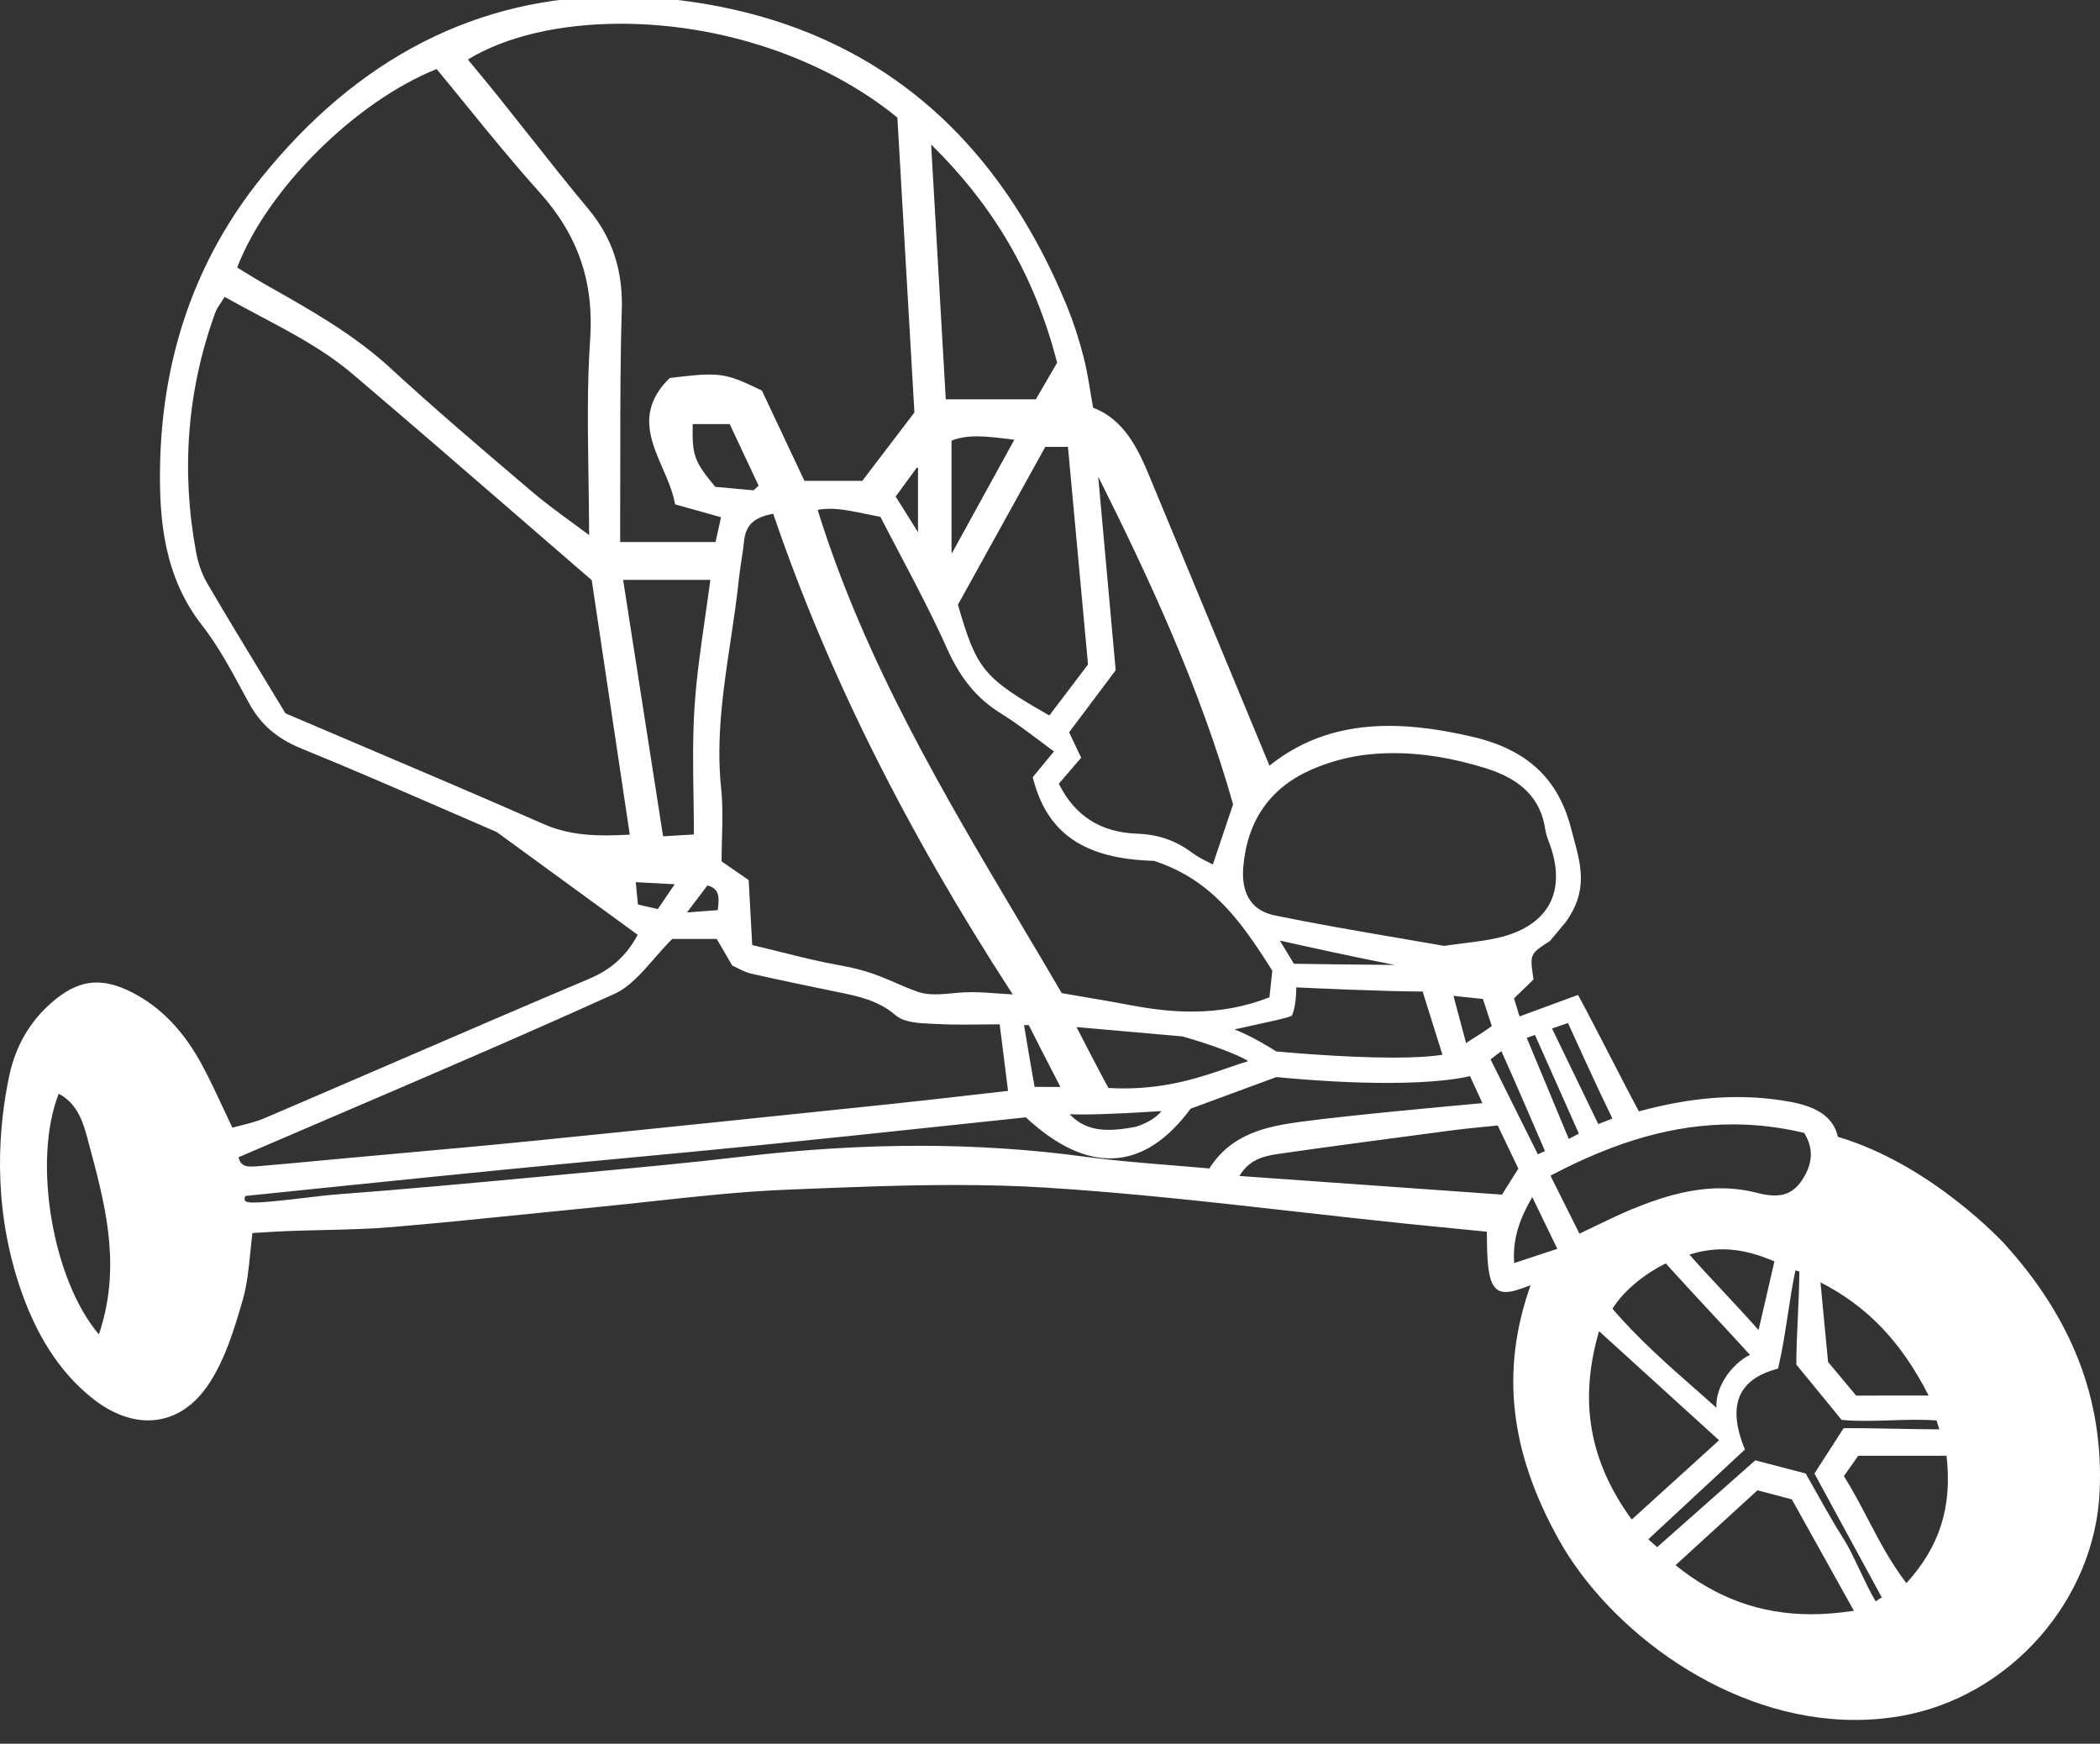 <?xml version="1.0" encoding="utf-8"?>
<!-- Generator: Adobe Illustrator 16.0.0, SVG Export Plug-In . SVG Version: 6.00 Build 0)  -->
<!DOCTYPE svg PUBLIC "-//W3C//DTD SVG 1.1//EN" "http://www.w3.org/Graphics/SVG/1.1/DTD/svg11.dtd">
<svg version="1.1" id="Layer_1" xmlns="http://www.w3.org/2000/svg" xmlns:xlink="http://www.w3.org/1999/xlink" x="0px" y="0px"
	 width="254.651px" height="211.428px" viewBox="-32.554 0 254.651 211.428" enable-background="new -32.554 0 254.651 211.428"
	 xml:space="preserve">
<rect x="-32.554" y="0" width="254.651" height="211.428" fill="#333333" stroke="none"/>
<path fill="#FFFFFF" d="M210.523,150.829c-0.088-0.096-8.797-9.596-20.217-12.99c-0.691-3.108-3.761-3.977-6.993-4.446
	c-5.354-0.778-10.871-0.344-17.13,1.362c-0.587-1.063-2.037-3.87-3.444-6.596c-1.492-2.888-3.034-5.875-3.748-7.174l-0.193-0.351
	l-7.089,2.609l-0.671-2.185l2.362-2.29l-0.033-0.236c-0.411-2.854-0.411-2.854,2.036-4.444l1.867-2.235
	c2.765-3.756,1.904-6.92,0.991-10.27c-0.104-0.384-0.211-0.772-0.312-1.165c-1.55-6.015-5.339-9.535-11.922-11.076
	c-3.822-0.894-7.136-1.33-10.13-1.33c-5.711,0-10.464,1.579-14.512,4.823l-3.798-9.158c-3.628-8.75-7.231-17.436-10.839-26.118
	c-1.337-3.219-3.07-6.751-6.755-8.124c-0.114-0.645-0.215-1.266-0.313-1.866c-0.241-1.471-0.469-2.86-0.817-4.208
	c-0.601-2.326-1.271-4.375-2.044-6.26C87.712,14.936,71.608,2.427,48.955-0.079c-2.23-0.248-4.458-0.373-6.622-0.373
	c-16.95,0-31.508,7.434-43.269,22.095C-8.88,31.545-12.99,43.423-13.152,56.946c-0.071,6.011,0.473,12.948,5.06,18.822
	c1.948,2.494,3.511,5.383,5.023,8.178l0.717,1.321c1.415,2.591,3.384,4.29,6.385,5.51c5.721,2.326,11.484,4.83,17.058,7.252
	c2.193,0.953,4.388,1.907,6.585,2.853l17.096,12.463c-1.328,2.503-3.195,4.2-5.849,5.322c-7.97,3.368-16.046,6.854-23.857,10.227
	c-5.177,2.233-10.354,4.469-15.54,6.688c-0.892,0.381-1.841,0.622-2.845,0.874c-0.351,0.089-0.704,0.179-1.057,0.273
	c-0.379-0.794-0.738-1.564-1.087-2.312c-0.858-1.842-1.668-3.579-2.574-5.259c-2.237-4.15-5.007-7.032-8.465-8.808
	c-3.83-1.967-6.65-1.584-9.935,1.341c-2.529,2.252-4.198,5.14-4.961,8.591c-1.305,6.068-2.161,15.423,1.165,25.511
	c2.008,6.089,4.913,10.585,8.878,13.751c2.195,1.751,4.527,2.678,6.745,2.678c2.988,0,5.592-1.607,7.531-4.65
	c1.842-2.887,2.884-6.222,3.962-9.97c0.531-1.844,0.719-3.743,0.919-5.755c0.076-0.769,0.154-1.55,0.252-2.34l1.201-0.072
	c1.095-0.065,2.128-0.13,3.161-0.17c1.396-0.052,2.792-0.086,4.189-0.118c2.759-0.063,5.611-0.129,8.41-0.366
	c5.522-0.467,11.127-1.036,16.547-1.59c2.826-0.288,5.652-0.576,8.479-0.849c2.221-0.217,4.44-0.46,6.66-0.702
	c5.252-0.573,10.682-1.164,16.03-1.381l1.412-0.057c6.239-0.256,12.691-0.518,19.027-0.518c4.049,0,7.699,0.103,11.157,0.32
	c10.125,0.635,20.395,1.794,30.325,2.914c4.322,0.486,8.791,0.992,13.189,1.445c2.286,0.237,4.572,0.462,6.937,0.692l2.965,0.291
	c0.025,5.079,0.291,7.314,2.312,7.314c0.756,0,1.708-0.339,2.994-0.821c-3.661,10.304-2.553,20.15,3.456,30.907
	c6.054,10.834,20.325,21.8,35.888,21.8c1.881,0,3.761-0.161,5.588-0.482c13.174-2.311,23.526-14.049,24.078-27.305
	C222.523,169.693,218.748,159.904,210.523,150.829z M157.681,138.095l-5.098-12.253l0.996-0.354l5.325,11.962L157.681,138.095z
	 M148.345,124.405c-0.719,0.536-1.361,0.943-1.986,1.337c-0.392,0.245-0.77,0.484-1.134,0.736l-1.528-5.732l3.574,0.384
	L148.345,124.405z M54.48,110.355l-3.726,0.281l2.477-3.278C54.551,107.731,54.742,108.529,54.48,110.355z M55.93,51.419
	l3.508,7.467l-0.612,0.566L54.18,59.03c-2.546-3.079-2.83-3.803-2.732-7.611H55.93z M88.602,120.465
	c-1.224-0.088-2.28-0.163-3.3-0.163c-0.305,0-0.604,0.008-0.905,0.022c-0.496,0.025-0.991,0.069-1.484,0.115
	c-0.714,0.063-1.389,0.126-2.057,0.126c-0.814,0-1.473-0.094-2.066-0.291c-1.011-0.351-1.889-0.73-2.737-1.101
	c-1.778-0.775-3.616-1.575-6.764-2.127c-2.316-0.406-4.569-0.968-6.954-1.56c-1.208-0.301-2.43-0.605-3.675-0.892l-0.426-7.882
	l-3.289-2.27c0.003-0.944,0.027-1.863,0.051-2.765c0.055-2.107,0.108-4.098-0.103-6.085c-0.638-6.029,0.264-12.038,1.137-17.85
	c0.366-2.442,0.745-4.968,1.006-7.468c0.081-0.771,0.199-1.538,0.316-2.307c0.117-0.763,0.233-1.527,0.315-2.294
	c0.184-1.716,0.853-2.891,3.54-3.383c6.545,19.214,16.052,38.293,29.045,58.284C89.665,120.539,89.117,120.501,88.602,120.465z
	 M136.398,128.236C136.398,128.236,136.398,128.236,136.398,128.236c-6.009,0-13.215-0.658-14.197-0.751
	c-0.519-0.335-2.899-1.832-5.055-2.669c0.725-0.168,1.598-0.356,2.46-0.542c1.883-0.403,3.664-0.788,4.298-1.035l0.182-0.069
	l0.077-0.179c0.398-0.909,0.465-2.471,0.471-3.273c2.113,0.103,10.506,0.489,15.325,0.507l2.401,7.662
	C140.948,128.119,138.947,128.236,136.398,128.236z M96.032,131.797c-0.472,0-0.923-0.004-1.374-0.005
	c-0.572-0.002-1.143-0.006-1.756-0.006c-0.397-2.203-1.046-6.075-1.28-7.482l0.569-0.015
	C92.707,125.307,94.616,129.064,96.032,131.797z M97.99,124.535l12.837,1.13c3.234,0.91,6.778,2.203,7.981,3.001
	c-0.717,0.211-1.491,0.48-2.353,0.775c-3.269,1.13-7.336,2.532-12.753,2.532c-0.61,0-1.23-0.018-1.847-0.055
	C100.748,129.899,98.811,126.136,97.99,124.535z M108.286,134.717c-0.423,0.546-1.307,1.329-3.097,1.904
	c-1.334,0.256-2.383,0.376-3.295,0.376c-2.003,0-3.503-0.593-4.738-1.897c0.416,0.022,0.92,0.033,1.514,0.033
	C101.71,135.133,106.383,134.845,108.286,134.717z M136.583,117.001c-4.575-0.032-10.888-0.123-12.233-0.144l-1.706-2.81
	C125.215,114.624,131.867,116.095,136.583,117.001z M51.542,96.615c0.022,1.502,0.045,3.023,0.049,4.566l-3.739,0.221l-4.844-31.088
	h10.578c-0.201,1.513-0.416,3.004-0.628,4.479c-0.542,3.756-1.055,7.304-1.292,10.935C51.432,89.317,51.486,92.862,51.542,96.615z
	 M93.536,89.834c0.566,0.426,1.137,0.855,1.715,1.279l-2.573,3.125l0.061,0.23c1.731,6.632,6.249,9.689,14.648,9.91
	c6.911,2.265,10.461,7.157,14.341,13.318l-0.343,3.227c-2.972,1.168-6.062,1.734-9.438,1.734h-0.002c-2.194,0-4.53-0.24-7.142-0.732
	c-1.97-0.373-3.947-0.71-5.986-1.057c-0.861-0.146-1.732-0.294-2.621-0.449c-1.63-2.79-3.284-5.57-4.94-8.356
	C81.925,96.365,72.28,80.14,66.597,61.826c0.466-0.09,0.953-0.135,1.475-0.135c1.349,0,2.754,0.29,4.381,0.625
	c0.562,0.116,1.146,0.236,1.753,0.35c0.744,1.448,1.515,2.914,2.295,4.396c1.971,3.741,4.008,7.611,5.785,11.577
	c1.643,3.667,3.669,6.101,6.57,7.89C90.465,87.524,91.956,88.646,93.536,89.834z M145.052,114.357
	c-0.796,0.1-1.621,0.202-2.484,0.334c-1.877-0.332-3.784-0.656-5.71-0.985c-4.85-0.831-9.863-1.687-14.817-2.708
	c-3.509-0.723-4.021-3.57-3.835-5.833c0.471-5.68,3.27-9.673,8.32-11.87c2.081-0.905,4.347-1.521,6.555-1.781
	c1.107-0.13,2.247-0.196,3.391-0.196c3.5,0,7.126,0.594,11.084,1.813c4.425,1.365,6.737,3.742,7.282,7.482
	c0.077,0.526,0.262,1.021,0.44,1.499l0.135,0.363c0.969,2.719,0.956,5.164-0.039,7.072c-0.979,1.878-2.928,3.261-5.637,4.003
	C148.271,113.951,146.708,114.149,145.052,114.357z M114.519,104.817c-0.148-0.076-0.299-0.152-0.45-0.228
	c-0.686-0.341-1.392-0.694-1.994-1.145c-2.024-1.519-4.153-2.267-6.701-2.355c-4.444-0.153-7.566-2.136-9.533-6.056l2.707-3.158
	l-1.458-3.083l5.646-7.523l-2.118-23.48c6.234,12.441,12.414,25.803,16.356,39.74L114.519,104.817z M94.691,86.751
	c-7.992-4.549-8.806-5.562-11.085-13.427L94.2,54.181h2.748l2.434,26.392L94.691,86.751z M72.01,58.305h-7.016l-5.153-10.943
	l-0.148-0.072c-2.815-1.367-4.082-1.883-6.238-1.883c-1.116,0-2.438,0.138-4.64,0.408l-0.159,0.02l-0.114,0.114
	c-3.798,3.812-2.247,7.378-0.746,10.827c0.581,1.334,1.182,2.714,1.46,4.097l0.057,0.279l5.57,1.564l-0.67,3.007H42.65l-0.001-1.321
	c-0.001-1.201-0.003-2.329,0.003-3.455c0.013-2.256,0.013-4.51,0.014-6.766c0.001-5.424,0.003-11.033,0.179-16.539
	c0.157-4.893-1.145-8.817-4.095-12.353c-2.446-2.931-4.855-5.979-7.186-8.927c-1.193-1.51-2.388-3.021-3.592-4.522
	c-0.919-1.147-1.856-2.282-2.797-3.421l-0.99-1.202c4.589-2.801,11.146-4.338,18.543-4.338c12.319,0,24.838,4.252,33.537,11.382
	l2.066,35.75L72.01,58.305z M39.01,41.147c-0.374,5.43-0.291,10.882-0.204,16.654c0.035,2.303,0.071,4.656,0.079,7.079
	c-0.74-0.552-1.441-1.066-2.111-1.557c-1.792-1.314-3.339-2.45-4.798-3.693l-1.371-1.167c-5.236-4.458-10.651-9.069-15.785-13.805
	c-4.334-4-9.432-6.896-14.362-9.695l-1.156-0.657c-0.803-0.458-1.591-0.942-2.36-1.417c-0.248-0.152-0.492-0.303-0.735-0.452
	c3.606-9.457,14.32-20.12,24.186-24.065c1.184,1.428,2.363,2.877,3.548,4.335c2.855,3.508,5.807,7.135,8.903,10.576
	C37.531,28.493,39.49,34.17,39.01,41.147z M39.202,70.348l4.612,30.851c-0.92,0.049-1.944,0.093-2.931,0.093
	c-3.046,0-5.362-0.423-7.51-1.37c-7.446-3.281-15.098-6.533-22.498-9.677c-2.926-1.243-5.864-2.491-8.813-3.751
	c-0.871-1.44-1.731-2.858-2.583-4.26c-2.396-3.946-4.659-7.673-6.89-11.485c-0.632-1.078-1.101-2.372-1.355-3.741
	c-1.86-9.972-1.08-19.764,2.317-29.105c0.144-0.395,0.39-0.766,0.732-1.28c0.126-0.19,0.262-0.397,0.408-0.625
	c1.412,0.797,2.847,1.559,4.238,2.296c4.055,2.15,7.885,4.181,11.278,7.062c6.747,5.729,13.343,11.441,20.325,17.49
	C33.383,65.316,36.267,67.814,39.202,70.348z M49.261,107.218l-2.05,3.011l-2.412-0.562l-0.256-2.703L49.261,107.218z
	 M46.741,116.274c0.702-0.803,1.428-1.635,2.225-2.429h5.391l1.883,3.231l0.138,0.061c0.194,0.086,0.39,0.187,0.589,0.287
	c0.489,0.248,0.996,0.505,1.562,0.631c3.658,0.826,7.356,1.591,10.492,2.231c2.52,0.515,4.9,1.002,7.009,2.799
	c1.059,0.902,2.812,0.978,4.36,1.045l0.657,0.031c0.941,0.053,1.961,0.075,3.209,0.075c0.771,0,1.549-0.009,2.34-0.018
	c0.682-0.007,1.372-0.016,2.074-0.018l1.014,8.072c-1.428,0.16-2.861,0.324-4.298,0.489c-3.406,0.389-6.833,0.781-10.265,1.141
	c-13.244,1.381-28.255,2.946-43.079,4.434c-5.378,0.54-10.852,1.032-16.146,1.509c-2.348,0.212-4.695,0.422-7.042,0.639
	l-2.824,0.264c-2.457,0.232-4.915,0.462-7.375,0.663c-0.249,0.019-0.5,0.036-0.746,0.036c-0.8,0-1.322-0.192-1.536-1.127
	c3.797-1.637,7.587-3.26,11.37-4.879c11.241-4.813,22.865-9.791,34.158-14.906C43.754,119.698,45.205,118.035,46.741,116.274z
	 M-2.802,145.012c2.422-0.249,21.41-2.207,31.133-3.164c4.818-0.476,9.638-0.928,14.458-1.382
	c5.683-0.532,11.366-1.065,17.045-1.637c7.391-0.74,14.617-1.508,22.266-2.32c3.225-0.342,6.468-0.687,9.738-1.031
	c7.522,6.98,14.325,6.614,19.987-1.048l10.392-3.833c4.98,0.471,9.482,0.709,13.387,0.709c6.102,0,9.084-0.577,10.096-0.829
	l1.508,3.28c-3.064,0.275-15.995,1.449-22.038,2.261c-4.156,0.556-8.428,1.456-11.07,5.658c-1.578-0.142-3.137-0.269-4.683-0.393
	c-3.607-0.294-7.019-0.569-10.457-1.035c-6.46-0.877-13.21-1.32-20.061-1.32c-6.801,0-13.984,0.439-21.352,1.305
	c-6.503,0.764-13.139,1.38-19.556,1.974l-4.979,0.464c-8.194,0.764-16.667,1.555-25.011,2.173c-0.619,0.045-1.734,0.178-3.025,0.329
	c-2.617,0.31-5.95,0.711-7.184,0.626c-0.348-0.021-0.587-0.11-0.654-0.237C-2.928,145.431-2.879,145.203-2.802,145.012z
	 M122.597,139.892c6.262-0.895,12.637-1.738,18.805-2.553l2.314-0.307c1.104-0.146,2.21-0.255,3.503-0.381
	c0.573-0.057,1.183-0.117,1.844-0.185l2.502,5.229l-1.985,3.154l-31.837-2.262C118.951,140.576,120.664,140.169,122.597,139.892z
	 M153.93,139.961l-5.735-11.506c0.477-0.378,0.975-0.759,1.312-1.002c1.659,3.67,4.541,10.379,5.286,12.117L153.93,139.961z
	 M93.056,48.416H82.132l-1.775-30.891c7.718,7.586,12.589,16.026,15.279,26.453L93.056,48.416z M82.832,53.431
	c0.883-0.357,1.869-0.524,3.074-0.524c1.126,0,2.334,0.145,3.612,0.298c0.306,0.036,0.615,0.074,0.929,0.109l-7.551,13.738
	l-0.064-0.014V53.431z M76.056,60.203l2.571-3.511l0.138,0.047v7.79L76.056,60.203z M153.248,145.14l3.042,6.282l-5.23,1.725
	C150.838,150.192,151.753,147.748,153.248,145.14z M191.042,178.977l1.739-2.464h10.705c0.708,6.172-0.803,10.973-4.865,15.445
	c-1.899-2.471-3.309-5.162-4.672-7.769C193.043,182.46,192.109,180.676,191.042,178.977z M180.56,180.702l4.169,1.099l7.526,13.508
	c-1.801,0.278-3.544,0.42-5.188,0.42h-0.001c-6.107,0-11.489-1.945-16.438-5.948L180.56,180.702z M178.923,175.456
	c-1.055-2.66-1.188-4.821-0.394-6.426c0.693-1.401,2.127-2.414,4.262-3.015l0.267-0.074l0.062-0.271
	c0.473-2.042,0.81-4.244,1.137-6.374c0.286-1.871,0.561-3.65,0.909-5.269c0.046,0.015,0.094,0.031,0.142,0.047
	c0.13,0.046,0.237,0.083,0.328,0.111c-0.011,1.857-0.103,3.837-0.189,5.759c-0.091,1.928-0.173,3.749-0.173,5.348v0.165l5.49,6.704
	l0.196,0.019c1.604,0.148,3.684,0.107,5.73,0.036c1.934-0.067,3.974-0.111,5.587,0.013c0.049,0.175,0.121,0.398,0.219,0.699
	c0.038,0.115,0.082,0.25,0.123,0.382c-1.729-0.008-3.567-0.043-5.403-0.075c-2.04-0.038-4.076-0.074-5.951-0.074h-0.255
	l-3.542,5.509l8.188,15.055c-0.236,0.067-0.346,0.14-0.646,0.369c-0.033,0.026-0.068,0.053-0.108,0.085
	c-0.649-1.078-1.322-2.499-1.978-3.876c-0.667-1.404-1.295-2.731-1.862-3.616c-1.151-1.807-2.211-3.69-3.232-5.512
	c-0.446-0.795-0.888-1.578-1.328-2.346l-0.098-0.17l-6.111-1.593l-11.895,10.528l-1.075-0.956l11.72-10.885L178.923,175.456z
	 M192.523,169.213l-3.402-4.079l-0.921-9.648c5.711,2.928,9.799,7.206,13.116,13.728H192.523z M172.309,152.124
	c1.33-0.426,2.67-0.642,3.995-0.642c2.498,0,4.562,0.73,6.314,1.465l-1.924,8.325c-1.342-1.522-2.852-3.142-4.318-4.713
	C174.908,154.989,173.511,153.49,172.309,152.124z M179.652,164.281c-1.054,0.478-2.255,1.582-3.047,2.857
	c-0.545,0.876-1.088,2.122-1.027,3.553c-0.84-0.759-1.726-1.538-2.646-2.347c-3.201-2.816-6.819-5.996-9.957-9.66
	c1.45-2.344,4.203-4.395,6.464-5.492c1.775,1.967,3.663,4.001,5.493,5.969C176.581,160.934,178.19,162.668,179.652,164.281z
	 M175.903,174.634l-10.59,9.612c-5.163-7.101-6.429-14.39-3.963-22.841L175.903,174.634z M185.866,143.237
	c-1.149,1.658-2.704,2.083-5.306,1.409c-1.444-0.375-2.946-0.565-4.465-0.565c-4.063,0-7.879,1.354-10.748,2.533
	c-1.454,0.6-2.895,1.297-4.421,2.033c-0.623,0.303-1.271,0.613-1.952,0.938l-3.515-7.032c8.033-4.242,15.074-6.22,22.123-6.22
	c2.87,0,5.777,0.346,8.644,1.032C187.405,139.264,187.288,141.187,185.866,143.237z M162.106,135.964
	c-0.277,0.106-0.562,0.215-0.845,0.34c-1.71-3.557-4.756-9.83-5.612-11.597l1.936-0.663c0.734,1.623,3.603,7.94,5.38,11.572
	C162.677,135.744,162.388,135.855,162.106,135.964z M-25.433,132.615c2.414,1.275,3.049,3.723,3.664,6.095
	c0.074,0.286,0.148,0.57,0.224,0.852c2.07,7.596,3.569,14.537,0.985,22.234C-26.2,155.186-28.64,140.729-25.433,132.615z"/>
</svg>
